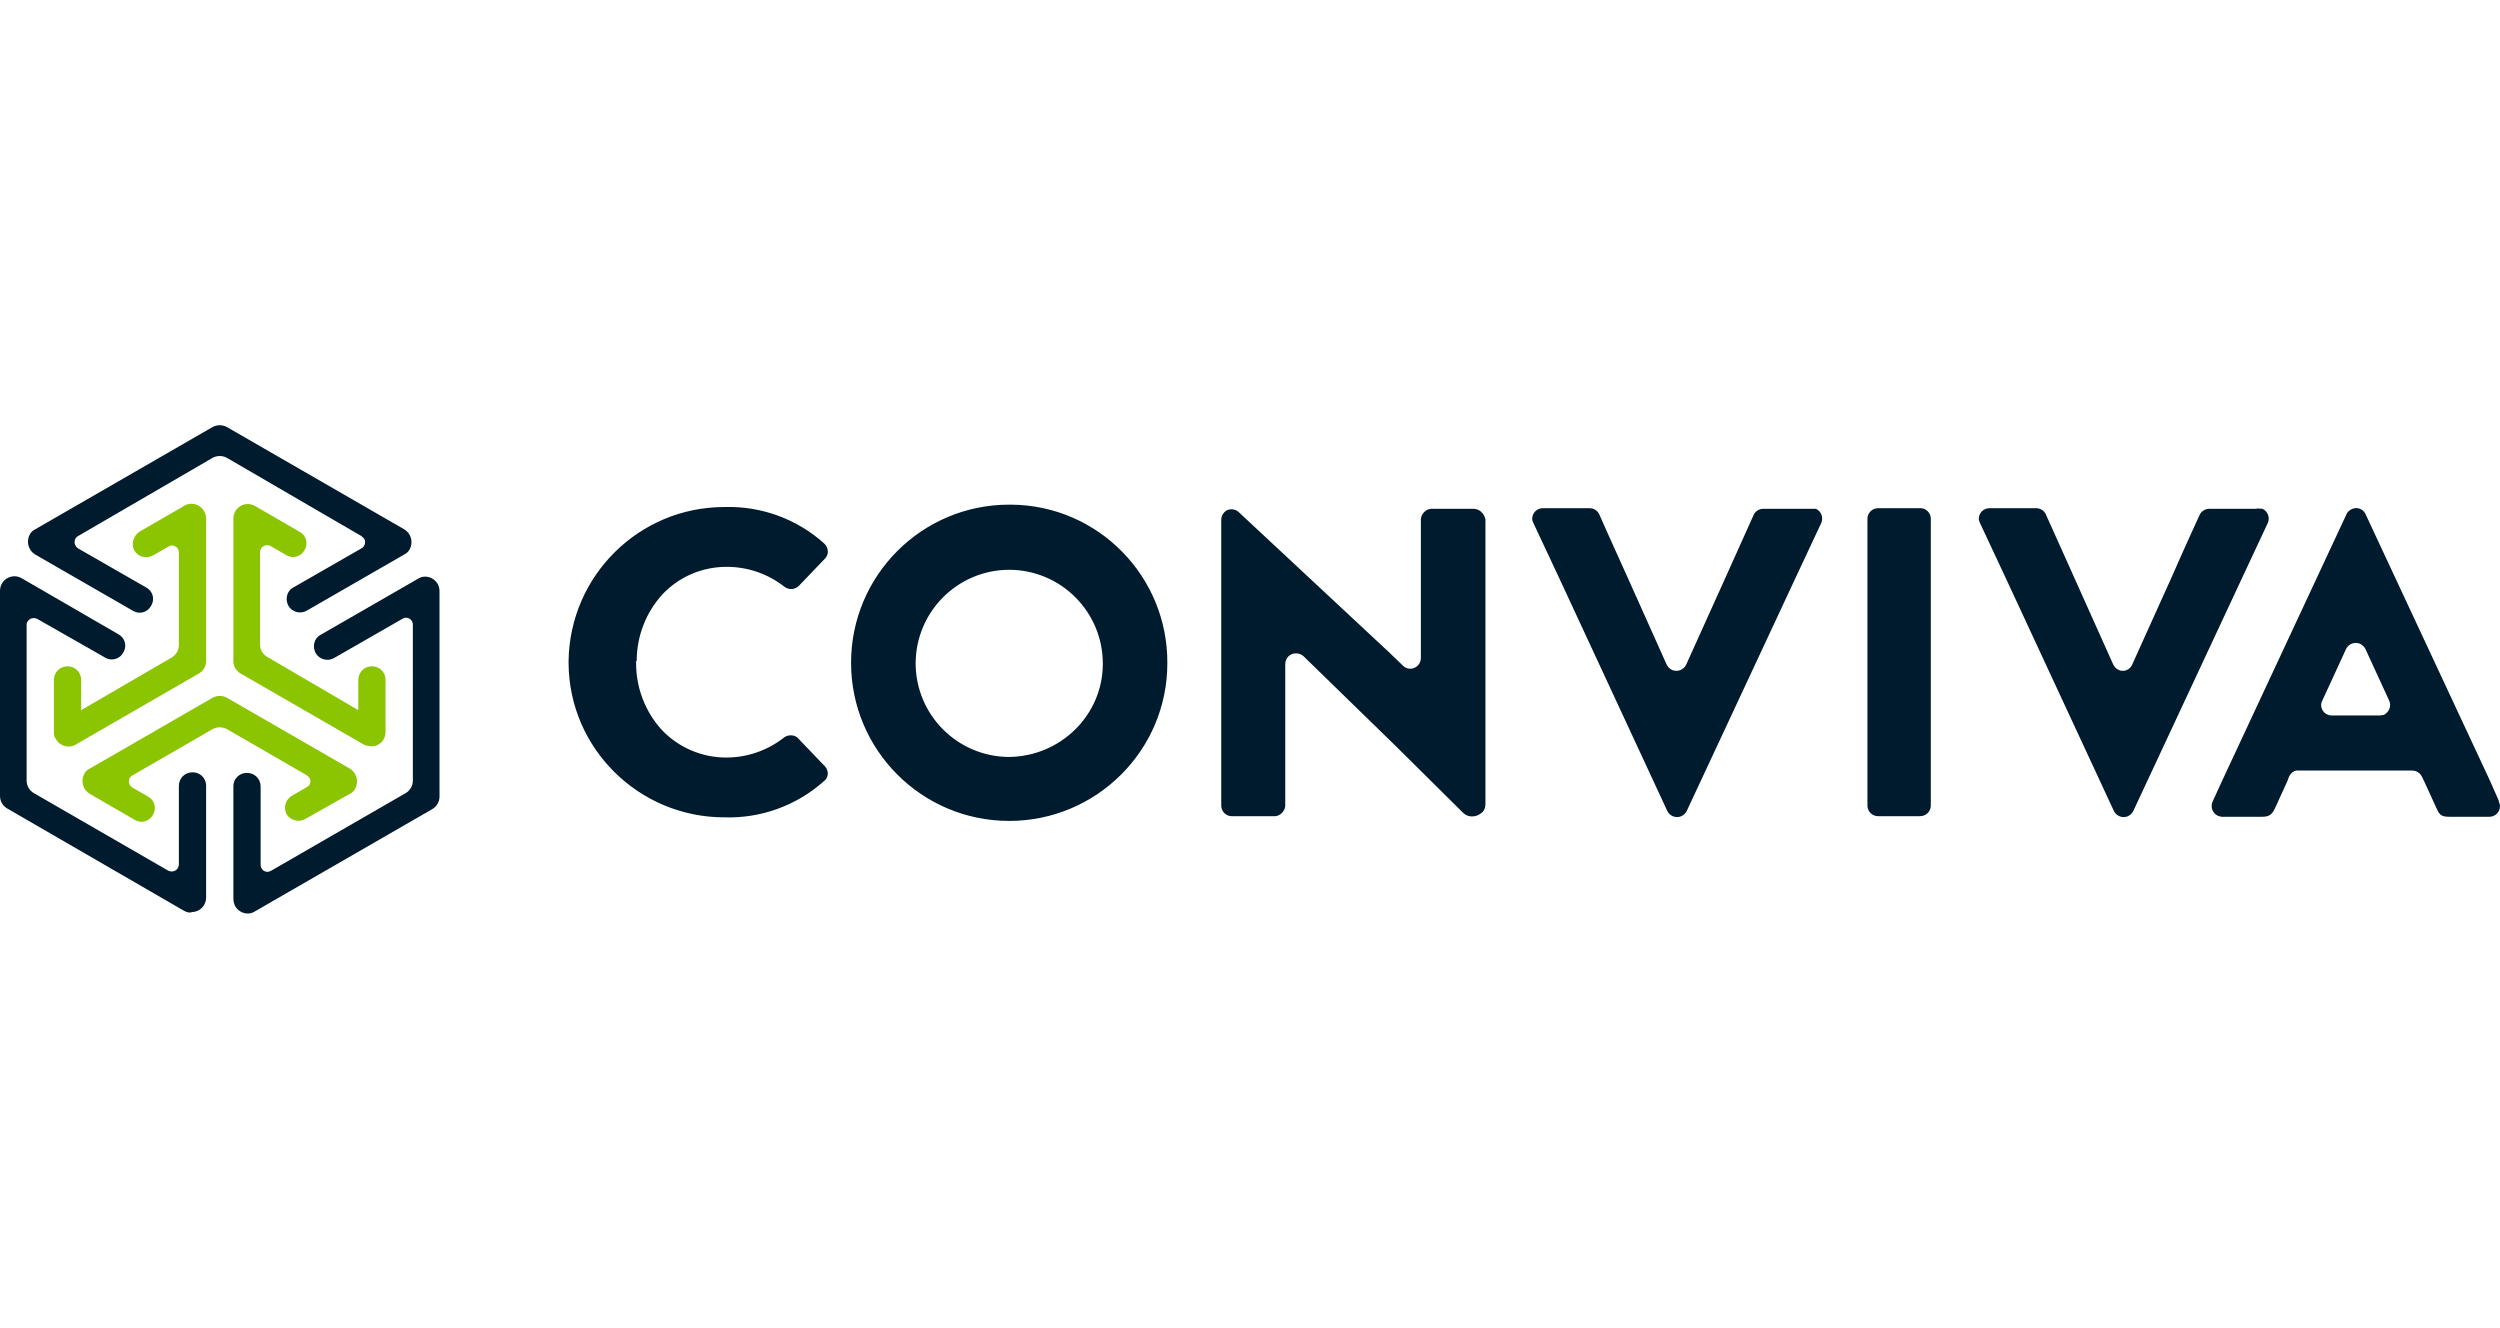 <?xml version="1.0" encoding="UTF-8"?>
<svg id="Layer_1" xmlns="http://www.w3.org/2000/svg" version="1.1" viewBox="0 0 128 68">
  <!-- Generator: Adobe Illustrator 29.1.0, SVG Export Plug-In . SVG Version: 2.1.0 Build 142)  -->
  <defs>
    <style>
      .st0 {
        fill: #8bc400;
      }

      .st1 {
        fill: #001b2d;
      }
    </style>
  </defs>
  <path class="st1" d="M51.672,38.756c-2.644-.006-4.785-2.147-4.791-4.791.005-2.644,2.147-4.786,4.791-4.792,2.644.005,4.787,2.147,4.792,4.792v.03c0,2.608-2.154,4.73-4.792,4.76ZM51.672,25.838c-4.471-.001-8.096,3.623-8.097,8.094v.002c-.001,4.471,3.623,8.096,8.094,8.097h.002c4.458,0,8.097-3.608,8.097-8.066.03-4.458-3.547-8.097-8.005-8.127,0,0-.091,0-.091,0h0ZM75.447,26.051h-2.154c-.272,0-.515.242-.545.515v7.126c.001.3-.241.544-.541.546h-.005c-.137.001-.268-.053-.364-.151l-.758-.727-7.642-7.126c-.212-.213-.576-.213-.758,0-.093.099-.147.228-.152.364v14.646c0,.305.244.547.547.547h2.184c.272,0,.515-.243.546-.515v-7.278c0-.304.243-.547.546-.547.152,0,.304.061.394.152l4.67,4.548,3.518,3.487c.272.243.697.212.97-.061.122-.122.152-.272.152-.454v-14.526c-.061-.304-.305-.546-.607-.546h-0ZM92.671,26.051h-2.395c-.206 0-.394.118-.485.303l-1.486,3.306-1.971,4.366c-.128.274-.451.396-.728.274-.119-.058-.215-.155-.273-.274l-1.971-4.397c-.788-1.728-1.485-3.306-1.485-3.306-.091-.185-.279-.303-.486-.303h-2.396c-.3-.002-.545.24-.547.54-0.0.002-0.0.003,0,.005,0,.061.03.152.061.213l1.336,2.849,5.518,11.888c.122.272.455.394.728.272.119-.058.215-.154.273-.272l5.549-11.888,1.335-2.851c.122-.277-0-.6-.274-.727h-.303s0,.001,0,.001h0ZM115.506,26.051h-2.395c-.206 0-.395.118-.486.303,0,0-.727,1.577-1.485,3.306l-1.972,4.366c-.111.266-.416.392-.681.281-.005-.002-.01-.004-.016-.007-.119-.058-.215-.155-.273-.274l-1.971-4.397-1.486-3.306c-.091-.185-.279-.303-.486-.303h-2.395c-.3-.001-.544.241-.546.541v.004c0,.061.03.152.061.213l1.334,2.85,5.519,11.888c.128.273.451.394.727.272.119-.058.215-.154.273-.272l5.55-11.889,1.334-2.851c.121-.276-0-.599-.273-.727-.182,0-.272-.03-.333,0,0,0,0,.001,0,.001h0ZM98.312,41.787c.3.001.544-.241.546-.541v-14.68c0-.303-.243-.546-.516-.546h-2.183c-.3-.001-.544.241-.546.541v14.681c0,.303.243.546.546.546h2.154v-.001h0ZM121.813,36.633h-2.426c-.3.002-.544-.24-.546-.539-0-.002,0-.005,0-.007.001-.075.022-.148.06-.212l1.213-2.638c.129-.273.452-.394.728-.272.121.061.212.151.272.272l1.213,2.638c.122.273,0,.577-.272.728-.061,0-.151.03-.243.03ZM127.939,40.999l-.455-1.031-6.369-13.646c-.117-.262-.424-.379-.686-.263-.014.006-.028.013-.042.021-.121.061-.212.151-.243.242l-6.368,13.647-.486,1.062c-.127.268-.02.589.243.727.09.03.151.061.243.061h2.032c.394,0,.515-.122.666-.425l.637-1.395.091-.243c.09-.182.272-.333.485-.303h5.823c.206-0.0.394.117.485.303l.122.243.637,1.395c.151.333.242.425.666.425h2.032c.3.002.545-.24.547-.54 0-.002 0-.003,0-.005,0-.091-.03-.152-.061-.243v-.031h0ZM32.599,33.843c0-1.243.454-2.456,1.303-3.396.849-.909,2.032-1.425,3.305-1.425,1.092,0,2.123.364,2.972,1.031.224.163.534.137.727-.061l1.335-1.395c.212-.212.182-.546-.03-.758l-.03-.03c-1.398-1.247-3.222-1.909-5.095-1.849-4.366,0-7.915,3.517-7.975,7.883v.122c.03,4.366,3.608,7.883,7.975,7.883,1.873.06,3.697-.602,5.095-1.849.243-.183.273-.515.061-.758,0,0,0-.03-.03-.03l-1.335-1.395c-.182-.213-.515-.213-.727-.061-.846.669-1.893,1.032-2.971,1.031-1.251 0-2.447-.515-3.306-1.425-.84-.931-1.305-2.142-1.304-3.396v-.122h.031-0ZM14.769,31.022c-.182-.333-.091-.758.243-.94l3.487-2.001c.182-.091.243-.334.151-.486-.03-.061-.091-.091-.152-.152l-6.883-4.003c-.228-.122-.501-.122-.728,0l-6.884,4.003c-.182.091-.243.335-.122.516.03.061.091.091.122.122l3.487,2.001c.321.172.442.573.27.894-.008.016-.017.031-.027.046-.172.322-.572.443-.894.27-.016-.009-.032-.018-.047-.028l-5.003-2.881c-.337-.212-.455-.647-.273-1.001.058-.119.154-.215.273-.273l9.097-5.246c.228-.122.501-.122.728,0l9.097,5.246c.337.213.455.648.272,1.002-.058.118-.154.214-.272.272l-5.003,2.881c-.327.189-.746.081-.941-.243h0Z"/>
  <path class="st0" d="M18.62,38.118l-6.309-3.639c-.225-.133-.363-.375-.363-.637v-7.308c0-.394.333-.728.727-.728.122,0,.243.03.364.091l2.305,1.334c.322.172.443.572.27.894-.009.016-.018.032-.028.047-.172.322-.572.443-.894.27-.016-.009-.032-.018-.047-.028l-.788-.455c-.182-.091-.394-.03-.485.122-.034.055-.055.117-.061.181v4.731c0,.273.152.516.364.637l4.67,2.729v-1.546c0-.394.304-.697.698-.697s.697.303.697.697v2.669c0,.394-.303.727-.697.727-.147.002-.292-.029-.425-.091v.001h-0Z"/>
  <path class="st1" d="M11.949,46.001v-5.762c.008-.376.319-.674.695-.666.001 0.0.002 0.0.002 0.0.394,0,.698.303.698.697v4.003c0,.213.152.365.364.365.061,0,.122-.03.183-.061l6.883-3.972c.225-.133.364-.375.364-.637v-7.976c.007-.193-.143-.356-.337-.364-.009-0-.018-0-.027,0-.061,0-.122.03-.182.061l-3.487,2.001c-.327.188-.745.08-.94-.244-.183-.333-.091-.758.243-.94l5.003-2.879c.334-.213.788-.091,1.001.272.061.122.091.243.091.364v10.523c0,.272-.152.515-.364.637l-9.098,5.246c-.333.212-.788.091-1.001-.273-.059-.123-.09-.258-.091-.394l.001-.001h0Z"/>
  <path class="st0" d="M2.76,37.483v-2.669c0-.394.303-.698.697-.698s.698.304.698.698v1.546l4.639-2.698c.225-.133.364-.375.364-.637v-4.731c.007-.193-.143-.356-.337-.364-.009-0-.018-0-.027,0-.061,0-.122.03-.182.061l-.788.454c-.329.177-.738.071-.94-.243-.183-.333-.061-.758.242-.97l2.305-1.334c.333-.213.788-.091,1.001.243.061.121.122.242.122.394v7.308c0,.272-.152.515-.365.636l-6.308,3.64c-.333.212-.788.091-1.001-.244-.085-.113-.128-.252-.122-.393,0,0,.001,0,.001,0Z"/>
  <path class="st1" d="M9.431,46.638L.364,41.391C.139,41.258 0,41.017,0,40.755v-10.522c.005-.407.34-.733.747-.728.121.002.239.033.345.091l4.973,2.88c.322.172.443.572.27.894-.009.016-.018.032-.028.047-.172.321-.573.442-.894.27-.016-.008-.031-.017-.046-.027l-3.457-1.971c-.183-.091-.394-.03-.486.121-.061.061-.061.122-.061.182v7.975c0,.274.152.516.364.638l6.885,3.972c.182.091.394.03.485-.122.03-.061.061-.121.061-.182v-4.033c0-.394.303-.697.697-.697.376-.01.688.287.698.663 0.0.001 0.0.002 0.0.003v5.762c-.005.399-.328.722-.727.727-.122.061-.273,0-.394-.061,0,0,0,.001,0,.001Z"/>
  <path class="st0" d="M14.677,41.696c-.177-.329-.071-.738.244-.94l.787-.455c.183-.091.244-.333.122-.485-.03-.061-.091-.091-.122-.122l-4.094-2.365c-.227-.121-.5-.121-.727,0l-4.094,2.365c-.174.088-.245.3-.157.475.002.004.004.007.006.011.03.061.091.122.152.152l.787.454c.322.172.443.572.271.894-.008.016-.017.031-.027.046-.172.322-.572.443-.893.272-.016-.009-.032-.018-.047-.028l-2.305-1.335c-.337-.212-.455-.647-.273-1.001.061-.122.152-.213.274-.273l6.307-3.639c.227-.121.5-.121.727,0l6.309,3.639c.336.213.454.647.272,1.001-.058.119-.154.215-.273.273l-2.304,1.303c-.329.178-.739.072-.941-.242v-.001h0Z"/>
</svg>